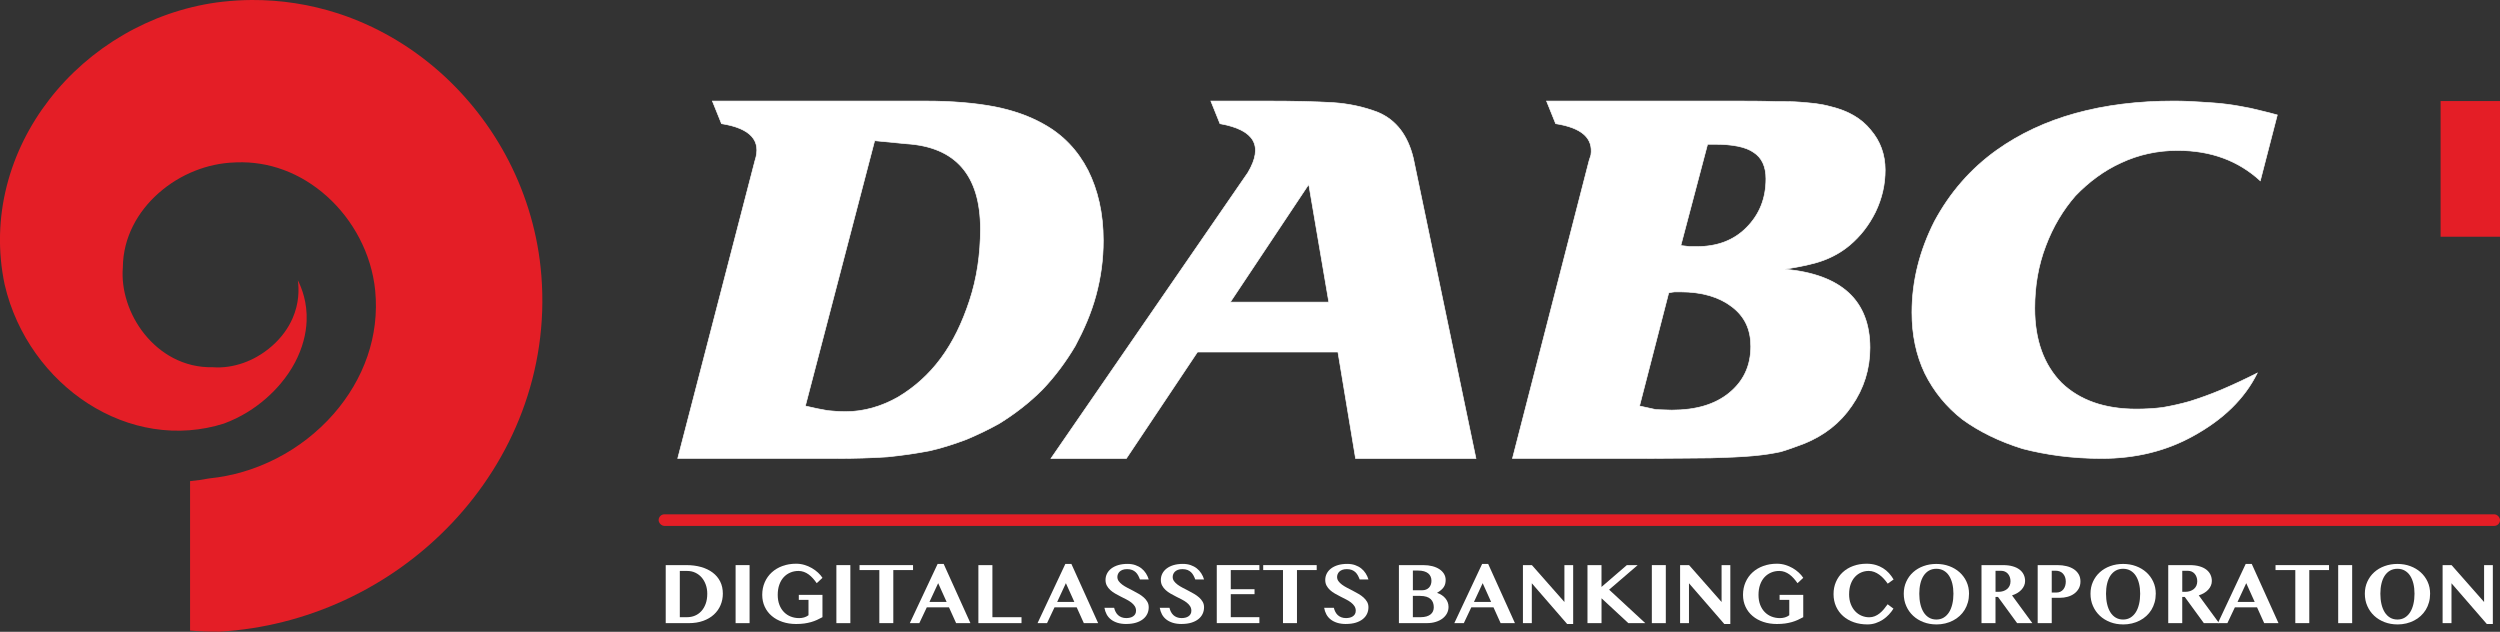 <?xml version="1.0" encoding="UTF-8"?>
<svg id="Layer_1" data-name="Layer 1" xmlns="http://www.w3.org/2000/svg" viewBox="0 0 967.95 244.61">
  <rect x="0" y="0" width="967.95" height="244.61" fill="#333333" stroke="none"/>
  <defs>
    <style>
      .cls-1, .cls-2 {
        fill: #fff;
      }

      .cls-3 {
        fill: #e41e26;
      }

      .cls-2 {
        stroke: #fff;
        stroke-miterlimit: 10;
        stroke-width: .25px;
      }
    </style>
  </defs>
  <g>
    <path class="cls-2" d="M349.48,39.13h8.95c10.36,0,19.3,.8,26.6,2.19,7.06,1.39,13.42,3.58,19.07,6.77,7.53,4.18,13.18,10.15,17.18,17.92,3.77,7.57,5.89,16.53,5.89,27.08,0,7.37-.94,14.34-2.83,21.3-1.88,6.97-4.71,13.34-8,19.51-3.53,5.97-7.77,11.75-12.71,16.92-4.94,4.98-10.59,9.36-16.71,13.14-4.24,2.39-8.47,4.38-12.71,6.17-4.24,1.59-8.95,3.19-14.12,4.38-5.18,1-10.59,1.79-16.48,2.39-6.12,.4-12.71,.6-20.01,.6h-61.2l29.9-115.28c2.59-7.77-1.65-12.54-12.95-14.34l-3.53-8.76h73.68Zm-37.66,118.07c3.3,.8,6.36,1.39,8.71,1.79,2.12,.2,4.47,.4,6.83,.4,7.06,0,13.89-1.99,20.24-5.57,6.36-3.78,12.01-8.76,16.71-15.13,4.71-6.37,8.24-13.74,11.06-22.3,2.83-8.56,4.24-17.92,4.24-27.68,0-20.91-9.65-31.86-28.72-33.05l-12.24-1.19-26.84,102.74Z"/>
    <path class="cls-2" d="M490.95,39.13c9.89,0,18.36,.2,25.19,.6,5.89,.4,11.77,1.59,17.42,3.78,7.06,2.99,11.53,8.96,13.65,17.72l24.25,116.28h-46.61l-6.83-41.21h-54.38l-27.54,41.21h-29.19l76.27-110.7c6.12-10.35,2.59-16.53-10.83-18.92l-3.53-8.76h22.13Zm-14.59,77.85h38.13l-7.77-45.6-30.37,45.6Z"/>
    <path class="cls-2" d="M610.07,39.13h61.91c4.94,0,10.12,0,15.54,.2,3.77,0,6.83,0,9.18,.2,2.59,.2,4.71,.4,6.36,.6,1.65,.2,3.77,.6,5.89,1.19,6.59,1.59,11.77,4.58,15.3,8.96,3.77,4.38,5.65,9.56,5.65,15.53,0,5.58-1.18,10.95-3.77,16.33-2.59,5.18-5.89,9.36-9.89,12.74-3.06,2.59-6.59,4.58-10.36,5.97-3.77,1.39-8.71,2.39-14.83,3.38,21.89,1.99,32.96,12.15,32.96,30.46,0,8.16-2.35,15.73-7.06,22.5-4.47,6.57-10.59,11.35-18.36,14.53-3.3,1.2-6.36,2.39-9.18,3.19-2.82,.6-6.36,1.2-10.83,1.59-4.24,.4-9.65,.6-16.24,.8-6.36,0-14.83,.2-25.42,.2h-51.32l29.66-115.28c.24-.8,.47-1.39,.71-2.19,.94-6.57-3.53-10.55-13.65-12.15l-3.53-8.76h11.3Zm36.02,74.27l-11.3,43.8c2.59,.6,4.71,1,6.36,1.39,1.88,0,3.77,.2,6.12,.2,9.42,0,16.71-2.19,22.13-6.57,5.65-4.58,8.47-10.55,8.47-18.12,0-6.57-2.35-11.55-7.3-15.33-4.94-3.78-11.53-5.77-20.01-5.77h-2.12c-.47,0-1.41,.2-2.35,.4Zm4.71-18.32c1.41,.2,2.35,.2,3.29,.4h2.82c8,0,14.36-2.39,19.3-7.37,4.94-4.98,7.53-11.15,7.53-18.92,0-4.78-1.65-8.16-4.71-10.15-3.06-2.19-8.24-3.19-15.3-3.19h-2.59l-10.36,39.22Z"/>
    <path class="cls-2" d="M852.3,39.53c3.3,.2,6.59,.4,9.65,.8,3.29,.4,6.36,1,9.42,1.59,3.3,.8,6.83,1.59,10.36,2.59l-6.59,25.49c-8.47-7.77-19.07-11.75-32.01-11.75-7.77,0-15.07,1.59-21.89,4.78-6.59,2.99-12.48,7.37-17.65,12.74-4.71,5.38-8.71,11.95-11.53,19.51-2.82,7.37-4.24,15.33-4.24,24.09,0,12.34,3.53,21.9,10.36,28.87,7.06,6.77,16.71,10.15,28.95,10.15,3.53,0,6.83-.2,10.12-.6,3.53-.6,7.06-1.39,10.59-2.39,3.77-1.2,7.77-2.59,12.01-4.38,4.24-1.79,8.95-3.98,14.12-6.57-4.94,9.96-13.18,17.92-24.72,24.29-10.36,5.77-22.13,8.76-35.55,8.76-11.3,0-21.42-1.39-30.6-3.78-8.95-2.79-16.71-6.57-23.3-11.35-6.12-4.78-11.06-10.75-14.59-17.92-3.3-6.97-4.94-14.73-4.94-23.49,0-12.34,3.06-24.09,8.71-35.24,5.88-10.95,13.89-20.31,24.25-27.68,17.65-12.54,40.49-18.92,68.5-18.92,3.77,0,7.3,.2,10.59,.4Z"/>
  </g>
  <rect class="cls-3" x="255.01" y="199.13" width="712.94" height="4.49" rx="2.25" ry="2.25"/>
  <rect class="cls-3" x="944.95" y="39.13" width="23" height="52.53"/>
  <path class="cls-3" d="M97.46,0c-3.74,.02-7.48,.25-11.19,.66-.77,.1-1.53,.18-2.3,.28-12.9,1.8-25.22,6.15-36.29,12.6-11.05,6.44-20.83,14.96-28.64,25.06-7.61,9.84-13.33,21.19-16.44,33.45-3.12,12.33-3.51,25.27-.8,38.11,2.32,10.04,6.62,19.07,12.07,26.72,5.63,7.9,12.55,14.41,20.11,19.29,7.98,5.15,16.63,8.46,25.37,9.84,9.49,1.51,18.73,.7,27.28-1.99,6.66-2.43,12.14-6.04,16.37-9.74,2.19-1.92,4.1-3.9,5.74-5.85,2.17-2.58,3.99-5.29,5.45-8.04,2.98-5.63,4.33-11.15,4.53-16.12,.29-7.18-1.84-12.65-3.4-15.76,.49,3.64,.49,8.9-2,14.65-1.67,3.84-4.3,7.53-7.92,10.73-1.77,1.57-3.74,2.99-5.87,4.2-1.61,.92-3.38,1.75-5.28,2.42-3.73,1.32-7.85,1.99-11.89,1.67-5.56,.13-10.69-1.17-15.25-3.55-4.22-2.2-8-5.36-11.13-9.24-2.98-3.7-5.31-8-6.78-12.58-1.43-4.45-1.98-8.95-1.64-13.21,.05-6.02,1.56-11.41,3.93-16.12,2.39-4.76,5.76-9.01,9.82-12.62,8.55-7.6,19.26-11.59,29.28-11.95,.33-.02,.66-.03,.99-.05,6.24-.22,12.4,.75,18.35,2.97,5.82,2.17,11.54,5.57,16.75,10.27,4.9,4.42,9.21,9.88,12.47,16.13,3.26,6.23,5.4,13.1,6.12,20.23,.86,8.88-.25,17.43-2.99,25.43-2.79,8.13-7.29,15.75-13.16,22.44-6.22,7.09-13.8,12.93-22.1,17.18-8.3,4.25-17.13,6.83-25.99,7.72-2.61,.5-5.1,.83-7.44,1.05v57.88c3.61,.28,7.48,.44,11.56,.4,32.93-1.93,65.77-16.48,90.08-42.29,11.4-12.11,20.79-26.61,26.94-42.98,6.1-16.24,8.9-34.04,7.44-52.56-1.24-15.89-5.72-30.91-12.58-44.3-6.87-13.39-16.1-25.14-26.94-34.71-11.56-10.19-24.86-17.83-39.09-22.49C119.98,1.66,108.68-.06,97.46,0h0ZM97.46,0"/>
  <g>
    <path class="cls-1" d="M257.78,218.8h8.01c2.06,0,3.96,.25,5.68,.74s3.21,1.21,4.46,2.15c1.25,.94,2.22,2.09,2.91,3.46,.69,1.37,1.03,2.93,1.03,4.69,0,1.58-.29,3.06-.88,4.45-.59,1.39-1.44,2.6-2.57,3.64-1.12,1.04-2.51,1.86-4.15,2.45s-3.52,.89-5.64,.89h-8.88v-22.47Zm5.42,20.16h2.88c1.06,0,2.07-.2,3.01-.6s1.76-.98,2.47-1.76c.71-.77,1.26-1.72,1.67-2.85,.41-1.13,.61-2.42,.61-3.88,0-1.26-.19-2.43-.58-3.5s-.92-2.01-1.6-2.79-1.5-1.4-2.45-1.85c-.95-.45-1.99-.67-3.12-.67h-2.88v17.89Z"/>
    <path class="cls-1" d="M284.81,218.8h5.41v22.47h-5.41v-22.47Z"/>
    <path class="cls-1" d="M309.27,230.31h9.17v8.65c-.71,.39-1.41,.74-2.12,1.06-.71,.32-1.46,.6-2.26,.83-.8,.23-1.68,.41-2.63,.55-.95,.13-2.02,.2-3.2,.2-1.9,0-3.65-.27-5.25-.81-1.6-.54-2.99-1.3-4.15-2.29-1.17-.98-2.08-2.17-2.73-3.56-.65-1.39-.98-2.93-.98-4.62,0-1.79,.33-3.42,.98-4.9,.65-1.48,1.56-2.75,2.72-3.81,1.16-1.06,2.54-1.88,4.15-2.47,1.6-.58,3.35-.88,5.25-.88,1.12,0,2.2,.15,3.23,.46,1.04,.31,2,.72,2.88,1.23,.88,.51,1.67,1.09,2.38,1.75,.71,.66,1.29,1.33,1.74,2.03l-2.23,2.07c-.47-.67-.96-1.3-1.47-1.87-.51-.57-1.05-1.07-1.63-1.5-.58-.42-1.19-.76-1.85-1-.66-.24-1.36-.37-2.11-.37-1.14,0-2.2,.21-3.18,.63s-1.84,1.02-2.56,1.81c-.72,.79-1.29,1.76-1.69,2.91-.41,1.15-.61,2.45-.61,3.91s.22,2.75,.65,3.86c.43,1.12,1.03,2.05,1.78,2.82,.75,.76,1.63,1.34,2.63,1.73,1,.39,2.08,.59,3.23,.59,.68,0,1.33-.09,1.94-.27,.61-.18,1.17-.46,1.68-.84v-5.96h-3.75v-1.92Z"/>
    <path class="cls-1" d="M323.83,218.8h5.41v22.47h-5.41v-22.47Z"/>
    <path class="cls-1" d="M353.51,218.8v1.92h-7.64v20.54h-5.41v-20.54h-7.66v-1.92h20.7Z"/>
    <path class="cls-1" d="M365.37,218.34l10.36,22.93h-5.54l-2.77-6.13h-8.58l-2.9,6.13h-3.68l10.77-22.93h2.35Zm-5.51,14.71h6.65l-3.27-7.26-3.37,7.26Z"/>
    <path class="cls-1" d="M378.82,218.8h5.42v20.16h11.27v2.3h-16.7v-22.47Z"/>
    <path class="cls-1" d="M414.82,218.34l10.36,22.93h-5.54l-2.77-6.13h-8.58l-2.9,6.13h-3.68l10.77-22.93h2.35Zm-5.51,14.71h6.65l-3.27-7.26-3.37,7.26Z"/>
    <path class="cls-1" d="M436.13,241.6c-1.32,0-2.48-.16-3.48-.47-.99-.32-1.84-.75-2.53-1.3-.7-.55-1.25-1.21-1.66-1.98-.41-.77-.69-1.61-.85-2.53h3.76c.13,.56,.32,1.09,.57,1.57,.25,.49,.57,.91,.95,1.27,.39,.36,.84,.64,1.37,.84,.53,.21,1.14,.31,1.83,.31,.46,0,.91-.05,1.36-.15s.86-.26,1.21-.49c.36-.23,.65-.52,.86-.88,.22-.36,.33-.8,.33-1.33,0-.66-.17-1.25-.5-1.77-.34-.52-.78-.99-1.34-1.42s-1.18-.82-1.89-1.18c-.71-.37-1.43-.73-2.17-1.1-.74-.37-1.46-.76-2.17-1.17-.71-.41-1.34-.86-1.89-1.37-.55-.5-1-1.07-1.34-1.71-.34-.63-.51-1.36-.51-2.18,0-.89,.19-1.72,.58-2.48,.39-.76,.94-1.41,1.67-1.97s1.62-.99,2.67-1.31c1.05-.31,2.25-.47,3.6-.47,1.11,0,2.11,.15,3.01,.46s1.7,.74,2.39,1.28c.69,.55,1.27,1.19,1.73,1.92,.47,.73,.83,1.52,1.08,2.36h-3.4c-.2-.53-.42-1.04-.68-1.52-.26-.49-.58-.91-.96-1.28-.38-.36-.84-.65-1.38-.87-.54-.21-1.19-.32-1.94-.32-.71,0-1.3,.09-1.78,.28-.48,.19-.87,.43-1.16,.72-.29,.29-.5,.62-.64,.98-.13,.36-.2,.71-.2,1.05,0,.6,.17,1.14,.52,1.62,.35,.49,.81,.94,1.38,1.36,.57,.42,1.22,.82,1.95,1.2,.73,.38,1.47,.77,2.22,1.15,.75,.39,1.5,.79,2.22,1.22,.73,.42,1.38,.89,1.95,1.4,.57,.51,1.03,1.07,1.38,1.69,.35,.62,.52,1.31,.52,2.09,0,.92-.18,1.77-.55,2.55-.37,.79-.92,1.47-1.65,2.05-.73,.58-1.63,1.04-2.71,1.37-1.08,.33-2.33,.5-3.74,.5Z"/>
    <path class="cls-1" d="M457.55,241.6c-1.32,0-2.48-.16-3.48-.47-.99-.32-1.84-.75-2.53-1.3-.7-.55-1.25-1.21-1.66-1.98-.41-.77-.69-1.61-.85-2.53h3.76c.13,.56,.32,1.09,.57,1.57,.25,.49,.57,.91,.95,1.27,.39,.36,.84,.64,1.37,.84,.53,.21,1.14,.31,1.83,.31,.46,0,.91-.05,1.36-.15s.86-.26,1.21-.49c.36-.23,.65-.52,.86-.88,.22-.36,.33-.8,.33-1.33,0-.66-.17-1.25-.5-1.77-.34-.52-.78-.99-1.34-1.42s-1.18-.82-1.89-1.18c-.71-.37-1.43-.73-2.17-1.1-.74-.37-1.46-.76-2.17-1.17-.71-.41-1.34-.86-1.89-1.37-.55-.5-1-1.07-1.34-1.71-.34-.63-.51-1.36-.51-2.18,0-.89,.19-1.72,.58-2.48,.39-.76,.94-1.41,1.67-1.97s1.62-.99,2.67-1.31c1.05-.31,2.25-.47,3.6-.47,1.11,0,2.11,.15,3.01,.46s1.7,.74,2.39,1.28c.69,.55,1.27,1.19,1.73,1.92,.47,.73,.83,1.52,1.08,2.36h-3.4c-.2-.53-.42-1.04-.68-1.52-.26-.49-.58-.91-.96-1.28-.38-.36-.84-.65-1.38-.87-.54-.21-1.19-.32-1.94-.32-.71,0-1.3,.09-1.78,.28-.48,.19-.87,.43-1.16,.72-.29,.29-.5,.62-.64,.98-.13,.36-.2,.71-.2,1.05,0,.6,.17,1.14,.52,1.62,.35,.49,.81,.94,1.38,1.36,.57,.42,1.22,.82,1.95,1.2,.73,.38,1.47,.77,2.22,1.15,.75,.39,1.5,.79,2.22,1.22,.73,.42,1.38,.89,1.95,1.4,.57,.51,1.03,1.07,1.38,1.69,.35,.62,.52,1.31,.52,2.09,0,.92-.18,1.77-.55,2.55-.37,.79-.92,1.47-1.65,2.05-.73,.58-1.63,1.04-2.71,1.37-1.08,.33-2.33,.5-3.74,.5Z"/>
    <path class="cls-1" d="M487.61,218.8v1.92h-11.08v7.41h9.2v1.92h-9.2v8.91h11.08v2.3h-16.5v-22.47h16.5Z"/>
    <path class="cls-1" d="M509.8,218.8v1.92h-7.64v20.54h-5.41v-20.54h-7.66v-1.92h20.7Z"/>
    <path class="cls-1" d="M521.2,241.6c-1.32,0-2.48-.16-3.48-.47-.99-.32-1.84-.75-2.53-1.3-.7-.55-1.25-1.21-1.66-1.98-.41-.77-.69-1.61-.85-2.53h3.76c.13,.56,.32,1.09,.57,1.57,.25,.49,.57,.91,.95,1.27,.39,.36,.84,.64,1.37,.84,.53,.21,1.14,.31,1.83,.31,.46,0,.91-.05,1.36-.15s.86-.26,1.21-.49c.36-.23,.65-.52,.86-.88,.22-.36,.33-.8,.33-1.33,0-.66-.17-1.25-.5-1.77-.34-.52-.78-.99-1.34-1.42s-1.18-.82-1.89-1.18c-.71-.37-1.43-.73-2.17-1.1-.74-.37-1.46-.76-2.17-1.17-.71-.41-1.34-.86-1.89-1.37-.55-.5-1-1.07-1.34-1.71-.34-.63-.51-1.36-.51-2.18,0-.89,.19-1.72,.58-2.48,.39-.76,.94-1.41,1.67-1.97s1.62-.99,2.67-1.31c1.05-.31,2.25-.47,3.6-.47,1.11,0,2.11,.15,3.01,.46s1.7,.74,2.39,1.28c.69,.55,1.27,1.19,1.73,1.92,.47,.73,.83,1.52,1.08,2.36h-3.4c-.2-.53-.42-1.04-.68-1.52-.26-.49-.58-.91-.96-1.28-.38-.36-.84-.65-1.38-.87-.54-.21-1.19-.32-1.94-.32-.71,0-1.3,.09-1.78,.28-.48,.19-.87,.43-1.16,.72-.29,.29-.5,.62-.64,.98-.13,.36-.2,.71-.2,1.05,0,.6,.17,1.14,.52,1.62,.35,.49,.81,.94,1.38,1.36,.57,.42,1.22,.82,1.95,1.2,.73,.38,1.47,.77,2.22,1.15,.75,.39,1.5,.79,2.22,1.22,.73,.42,1.38,.89,1.95,1.4,.57,.51,1.03,1.07,1.38,1.69,.35,.62,.52,1.31,.52,2.09,0,.92-.18,1.77-.55,2.55-.37,.79-.92,1.47-1.65,2.05-.73,.58-1.63,1.04-2.71,1.37-1.08,.33-2.33,.5-3.74,.5Z"/>
    <path class="cls-1" d="M541.61,218.8h9.48c1.27,0,2.44,.14,3.49,.41s1.97,.67,2.73,1.17c.76,.5,1.35,1.11,1.78,1.81,.42,.71,.64,1.49,.64,2.35,0,.53-.06,1.02-.17,1.47-.11,.45-.3,.88-.56,1.28-.26,.4-.61,.78-1.03,1.14s-.96,.74-1.59,1.11c.65,.21,1.25,.49,1.79,.84,.54,.35,1.01,.76,1.41,1.23,.4,.47,.71,.99,.93,1.56,.22,.57,.33,1.17,.33,1.81,0,.88-.2,1.71-.59,2.47-.4,.76-.96,1.42-1.69,1.99s-1.61,1.01-2.64,1.33c-1.03,.33-2.16,.49-3.41,.49h-10.88v-22.47Zm5.42,9.74h3.57c.58,0,1.09-.09,1.54-.27s.83-.44,1.14-.76c.31-.33,.55-.72,.71-1.17,.16-.45,.24-.94,.24-1.47,0-.58-.1-1.12-.31-1.61-.21-.49-.52-.9-.94-1.25s-.96-.62-1.61-.81c-.65-.19-1.42-.29-2.31-.29h-2.02v7.64Zm0,10.42h3c.88,0,1.64-.1,2.28-.29s1.17-.46,1.59-.8c.42-.34,.73-.74,.93-1.21s.3-.98,.3-1.53c0-.63-.09-1.21-.28-1.75-.18-.54-.49-1-.9-1.4-.42-.4-.97-.71-1.65-.93-.68-.22-1.51-.33-2.48-.33h-2.79v8.23Z"/>
    <path class="cls-1" d="M576.19,218.34l10.36,22.93h-5.54l-2.77-6.13h-8.58l-2.9,6.13h-3.68l10.77-22.93h2.35Zm-5.51,14.71h6.65l-3.27-7.26-3.37,7.26Z"/>
    <path class="cls-1" d="M589.65,218.8h3.47l12.59,14.28v-14.28h3.39v22.8h-2.33l-13.68-15.77v15.44h-3.44v-22.47Z"/>
    <path class="cls-1" d="M614.63,218.8h5.44v8.45l9.81-8.45h4.2l-11.06,9.51,14.01,12.96h-6.56l-10.39-9.63v9.63h-5.44v-22.47Z"/>
    <path class="cls-1" d="M639.56,218.8h5.41v22.47h-5.41v-22.47Z"/>
    <path class="cls-1" d="M650.5,218.8h3.47l12.59,14.28v-14.28h3.39v22.8h-2.33l-13.68-15.77v15.44h-3.44v-22.47Z"/>
    <path class="cls-1" d="M689.01,230.31h9.17v8.65c-.71,.39-1.41,.74-2.12,1.06s-1.46,.6-2.26,.83c-.8,.23-1.68,.41-2.63,.55-.95,.13-2.02,.2-3.2,.2-1.9,0-3.65-.27-5.25-.81s-2.99-1.3-4.15-2.29c-1.17-.98-2.08-2.17-2.73-3.56s-.98-2.93-.98-4.62c0-1.79,.33-3.42,.98-4.9,.65-1.48,1.56-2.75,2.72-3.81s2.54-1.88,4.15-2.47c1.6-.58,3.35-.88,5.25-.88,1.12,0,2.2,.15,3.23,.46s2,.72,2.88,1.23c.88,.51,1.67,1.09,2.38,1.75,.71,.66,1.29,1.33,1.74,2.03l-2.23,2.07c-.47-.67-.96-1.3-1.47-1.87-.51-.57-1.05-1.07-1.63-1.5-.58-.42-1.19-.76-1.85-1-.66-.24-1.36-.37-2.11-.37-1.14,0-2.2,.21-3.18,.63s-1.83,1.02-2.56,1.81c-.72,.79-1.29,1.76-1.69,2.91-.41,1.15-.61,2.45-.61,3.91s.22,2.75,.65,3.86c.43,1.12,1.03,2.05,1.78,2.82,.75,.76,1.63,1.34,2.63,1.73,1,.39,2.08,.59,3.23,.59,.68,0,1.33-.09,1.94-.27s1.17-.46,1.68-.84v-5.96h-3.75v-1.92Z"/>
    <path class="cls-1" d="M715.93,230.02c0,1.46,.22,2.75,.65,3.86,.43,1.12,1.01,2.05,1.73,2.81s1.54,1.33,2.48,1.72c.93,.39,1.91,.59,2.92,.59,.77,0,1.49-.14,2.16-.41s1.29-.64,1.87-1.1,1.13-1,1.64-1.61c.51-.61,1-1.25,1.47-1.92l2.26,1.69c-.49,.8-1.08,1.56-1.77,2.3-.69,.74-1.46,1.39-2.32,1.96-.86,.56-1.79,1.01-2.8,1.35-1.01,.34-2.08,.5-3.21,.5-1.9,0-3.65-.28-5.25-.84-1.6-.56-2.98-1.36-4.15-2.39-1.16-1.03-2.07-2.26-2.72-3.7s-.98-3.05-.98-4.81,.31-3.29,.93-4.72c.62-1.44,1.49-2.68,2.61-3.72s2.47-1.86,4.04-2.44c1.57-.58,3.3-.88,5.2-.88,1.27,0,2.43,.15,3.49,.46,1.05,.3,2.01,.72,2.87,1.26,.86,.54,1.63,1.18,2.31,1.92,.68,.75,1.28,1.57,1.8,2.46l-2.28,1.62c-.47-.67-.97-1.31-1.52-1.91-.55-.6-1.13-1.12-1.75-1.57s-1.27-.8-1.95-1.06c-.68-.26-1.4-.39-2.13-.39-1.01,0-1.97,.19-2.89,.58s-1.72,.96-2.42,1.71-1.25,1.69-1.66,2.81c-.41,1.12-.62,2.4-.62,3.86Z"/>
    <path class="cls-1" d="M749.72,241.76c-1.78,0-3.44-.29-4.98-.88-1.54-.59-2.88-1.41-4.01-2.46-1.13-1.05-2.02-2.31-2.66-3.76-.65-1.45-.97-3.05-.97-4.78s.32-3.26,.97-4.68c.65-1.42,1.53-2.64,2.66-3.65,1.13-1.02,2.46-1.81,4.01-2.37s3.2-.84,4.98-.84,3.44,.28,4.98,.85c1.54,.57,2.87,1.36,4.01,2.38,1.13,1.02,2.03,2.23,2.68,3.64,.65,1.41,.98,2.95,.98,4.63,0,1.19-.15,2.32-.44,3.37s-.71,2.02-1.25,2.91c-.54,.88-1.2,1.67-1.96,2.37-.76,.7-1.61,1.29-2.55,1.77-.94,.49-1.95,.86-3.04,1.12-1.09,.26-2.22,.39-3.4,.39Zm0-1.89c1.08,0,2.03-.25,2.85-.75s1.51-1.2,2.07-2.08,.97-1.94,1.26-3.16c.29-1.22,.43-2.55,.43-4s-.14-2.73-.43-3.91c-.29-1.18-.71-2.2-1.26-3.05-.55-.85-1.24-1.51-2.07-1.99-.83-.47-1.78-.71-2.85-.71s-2.04,.24-2.87,.71c-.83,.48-1.51,1.14-2.07,1.99-.55,.85-.97,1.87-1.25,3.05-.28,1.18-.42,2.49-.42,3.91s.14,2.78,.42,4c.28,1.22,.7,2.27,1.25,3.16s1.24,1.58,2.07,2.08,1.78,.75,2.87,.75Z"/>
    <path class="cls-1" d="M767.21,218.8h8.31c1.43,0,2.68,.15,3.75,.46,1.07,.3,1.96,.73,2.67,1.28,.71,.55,1.25,1.2,1.6,1.95,.36,.75,.54,1.57,.54,2.45,0,.64-.12,1.25-.37,1.81-.24,.57-.59,1.09-1.03,1.57-.44,.48-.97,.91-1.6,1.28-.62,.37-1.31,.68-2.06,.92l7.87,10.75h-5.9l-7.41-10.16h-.96v10.16h-5.42v-22.47Zm5.42,10.34h1.17c.66,0,1.28-.09,1.84-.28,.56-.19,1.05-.46,1.47-.8,.41-.35,.74-.78,.97-1.28,.23-.51,.35-1.08,.35-1.72,0-.6-.09-1.14-.27-1.64-.18-.5-.43-.92-.74-1.28-.32-.36-.7-.64-1.14-.84-.45-.2-.93-.3-1.45-.3h-2.2v8.15Z"/>
    <path class="cls-1" d="M788.95,218.8h7.7c1.24,0,2.4,.13,3.48,.4,1.08,.26,2.02,.66,2.82,1.19,.8,.53,1.42,1.19,1.88,1.98,.46,.79,.68,1.71,.68,2.76s-.23,1.99-.68,2.78c-.45,.79-1.05,1.45-1.79,1.98-.74,.53-1.59,.93-2.54,1.18-.95,.26-1.92,.39-2.92,.39h-3.19v9.81h-5.44v-22.47Zm5.44,10.62h1.78c.62,0,1.16-.11,1.61-.34,.46-.23,.84-.54,1.14-.93,.3-.39,.53-.84,.68-1.35,.15-.51,.23-1.04,.23-1.61,0-.67-.1-1.27-.3-1.79-.2-.52-.47-.96-.81-1.32-.34-.36-.74-.63-1.21-.82-.46-.19-.96-.28-1.49-.28h-1.63v8.43Z"/>
    <path class="cls-1" d="M822.02,241.76c-1.78,0-3.44-.29-4.98-.88-1.54-.59-2.88-1.41-4.01-2.46-1.13-1.05-2.02-2.31-2.66-3.76-.65-1.45-.97-3.05-.97-4.78s.32-3.26,.97-4.68c.65-1.42,1.53-2.64,2.66-3.65,1.13-1.02,2.46-1.81,4.01-2.37s3.2-.84,4.98-.84,3.44,.28,4.98,.85c1.54,.57,2.87,1.36,4.01,2.38,1.13,1.02,2.03,2.23,2.68,3.64,.65,1.41,.98,2.95,.98,4.63,0,1.19-.15,2.32-.44,3.37s-.71,2.02-1.25,2.91c-.54,.88-1.2,1.67-1.96,2.37-.76,.7-1.61,1.29-2.55,1.77-.94,.49-1.95,.86-3.04,1.12-1.09,.26-2.22,.39-3.4,.39Zm0-1.89c1.08,0,2.03-.25,2.85-.75s1.51-1.2,2.07-2.08,.97-1.94,1.26-3.16c.29-1.22,.43-2.55,.43-4s-.14-2.73-.43-3.91c-.29-1.18-.71-2.2-1.26-3.05-.55-.85-1.24-1.51-2.07-1.99-.83-.47-1.78-.71-2.85-.71s-2.04,.24-2.87,.71c-.83,.48-1.51,1.14-2.07,1.99-.55,.85-.97,1.87-1.25,3.05-.28,1.18-.42,2.49-.42,3.91s.14,2.78,.42,4c.28,1.22,.7,2.27,1.25,3.16s1.24,1.58,2.07,2.08,1.78,.75,2.87,.75Z"/>
    <path class="cls-1" d="M839.51,218.8h8.31c1.43,0,2.68,.15,3.75,.46,1.07,.3,1.96,.73,2.67,1.28,.71,.55,1.25,1.2,1.6,1.95,.36,.75,.54,1.57,.54,2.45,0,.64-.12,1.25-.37,1.81-.24,.57-.59,1.09-1.03,1.57-.44,.48-.97,.91-1.6,1.28-.62,.37-1.31,.68-2.06,.92l7.87,10.75h-5.9l-7.41-10.16h-.96v10.16h-5.42v-22.47Zm5.42,10.34h1.17c.66,0,1.28-.09,1.84-.28,.56-.19,1.05-.46,1.47-.8,.41-.35,.74-.78,.97-1.28,.23-.51,.35-1.08,.35-1.72,0-.6-.09-1.14-.27-1.64-.18-.5-.43-.92-.74-1.28-.32-.36-.7-.64-1.14-.84-.45-.2-.93-.3-1.45-.3h-2.2v8.15Z"/>
    <path class="cls-1" d="M871.83,218.34l10.36,22.93h-5.54l-2.77-6.13h-8.58l-2.9,6.13h-3.68l10.77-22.93h2.35Zm-5.51,14.71h6.65l-3.27-7.26-3.37,7.26Z"/>
    <path class="cls-1" d="M901.75,218.8v1.92h-7.64v20.54h-5.41v-20.54h-7.66v-1.92h20.7Z"/>
    <path class="cls-1" d="M905.3,218.8h5.41v22.47h-5.41v-22.47Z"/>
    <path class="cls-1" d="M928.24,241.76c-1.78,0-3.44-.29-4.98-.88-1.54-.59-2.88-1.41-4.01-2.46-1.13-1.05-2.02-2.31-2.66-3.76-.65-1.45-.97-3.05-.97-4.78s.32-3.26,.97-4.68c.65-1.42,1.53-2.64,2.66-3.65,1.13-1.02,2.46-1.81,4.01-2.37s3.2-.84,4.98-.84,3.44,.28,4.98,.85c1.54,.57,2.87,1.36,4.01,2.38,1.13,1.02,2.03,2.23,2.68,3.64,.65,1.41,.98,2.95,.98,4.63,0,1.19-.15,2.32-.44,3.37s-.71,2.02-1.25,2.91c-.54,.88-1.2,1.67-1.96,2.37-.76,.7-1.61,1.29-2.55,1.77-.94,.49-1.95,.86-3.04,1.12-1.09,.26-2.22,.39-3.4,.39Zm0-1.89c1.08,0,2.03-.25,2.85-.75s1.51-1.2,2.07-2.08,.97-1.94,1.26-3.16c.29-1.22,.43-2.55,.43-4s-.14-2.73-.43-3.91c-.29-1.18-.71-2.2-1.26-3.05-.55-.85-1.24-1.51-2.07-1.99-.83-.47-1.78-.71-2.85-.71s-2.04,.24-2.87,.71c-.83,.48-1.51,1.14-2.07,1.99-.55,.85-.97,1.87-1.25,3.05-.28,1.18-.42,2.49-.42,3.91s.14,2.78,.42,4c.28,1.22,.7,2.27,1.25,3.16s1.24,1.58,2.07,2.08,1.78,.75,2.87,.75Z"/>
    <path class="cls-1" d="M945.73,218.8h3.47l12.59,14.28v-14.28h3.39v22.8h-2.33l-13.68-15.77v15.44h-3.44v-22.47Z"/>
  </g>
</svg>